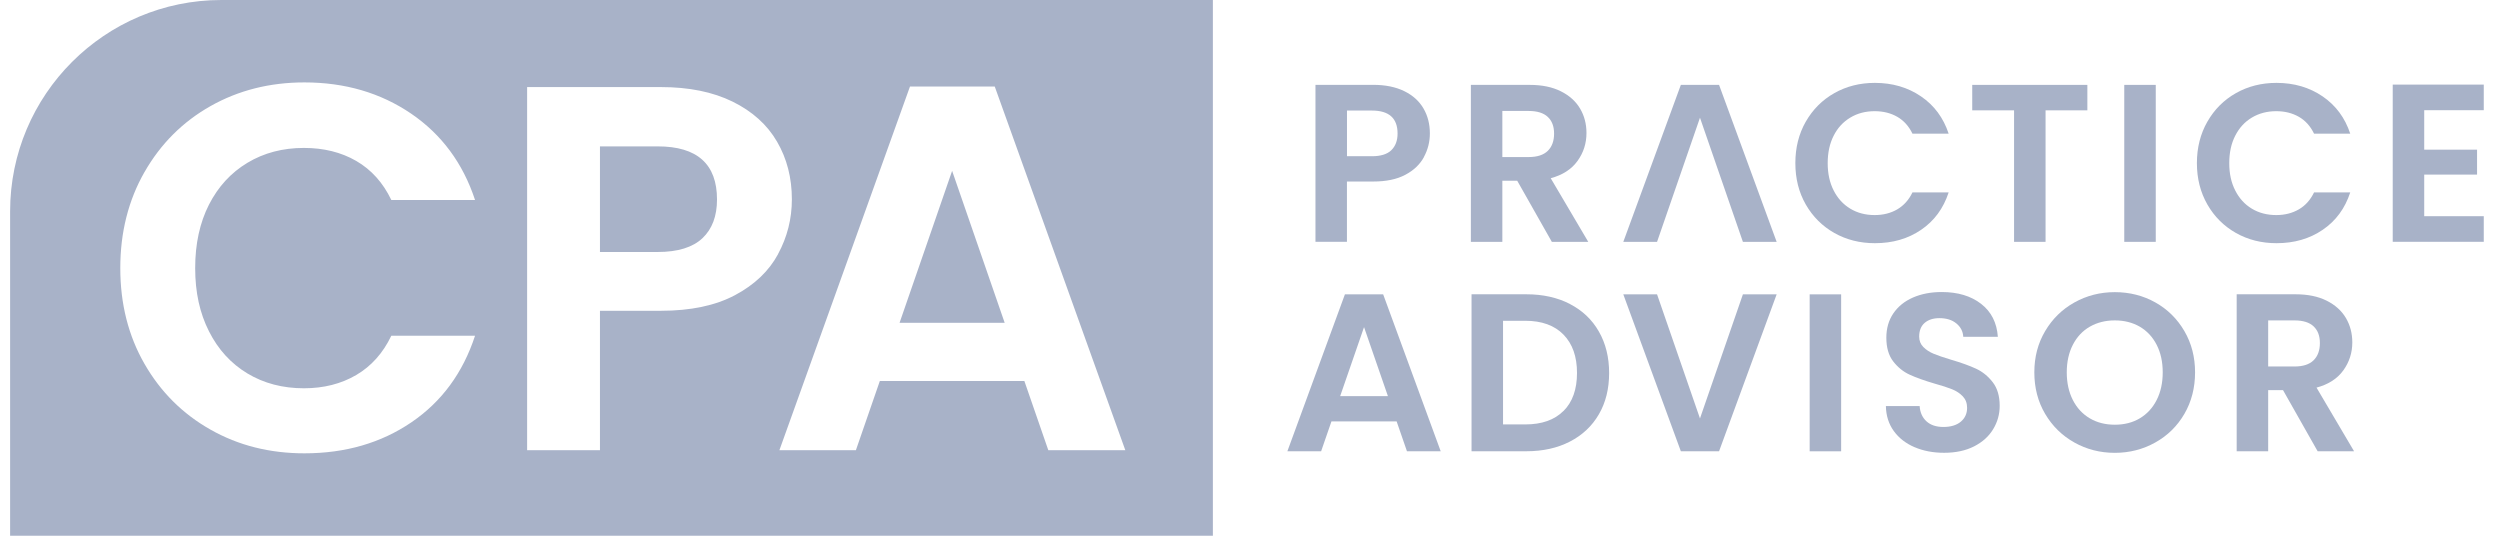 <svg width="112" height="24" viewBox="0 0 112 24" fill="none" xmlns="http://www.w3.org/2000/svg">
<g clip-path="url(#clip0_5899_3968)">
<path d="M54.337 24H0.453V9.468C0.453 4.243 4.696 0 9.921 0H54.337V24ZM13.637 3.692C12.084 3.692 10.682 4.047 9.431 4.753C8.182 5.459 7.195 6.446 6.472 7.712V7.71C5.75 8.976 5.389 10.411 5.389 12.011C5.389 13.611 5.75 15.041 6.472 16.299C7.193 17.556 8.18 18.541 9.431 19.247C10.68 19.956 12.084 20.309 13.637 20.309C15.469 20.309 17.068 19.846 18.427 18.922C19.788 17.998 20.737 16.704 21.282 15.041H17.531C17.159 15.818 16.635 16.405 15.959 16.801C15.283 17.197 14.5 17.395 13.615 17.395C12.668 17.395 11.825 17.175 11.087 16.732C10.348 16.288 9.774 15.659 9.362 14.843C8.949 14.027 8.744 13.098 8.744 12.011C8.744 10.924 8.951 9.976 9.362 9.168C9.774 8.361 10.348 7.736 11.087 7.292C11.823 6.849 12.668 6.627 13.615 6.627C14.502 6.627 15.285 6.82 15.959 7.21C16.633 7.6 17.159 8.182 17.531 8.959H21.282C20.739 7.312 19.784 6.021 18.416 5.089C17.049 4.159 15.454 3.692 13.637 3.692ZM23.615 3.901V20.169H26.878V13.923H29.605C30.939 13.923 32.047 13.691 32.926 13.224C33.802 12.759 34.448 12.144 34.859 11.382L34.857 11.38C35.269 10.62 35.475 9.804 35.476 8.934C35.476 7.971 35.256 7.109 34.812 6.347C34.371 5.587 33.705 4.988 32.82 4.553C31.935 4.118 30.862 3.901 29.605 3.901H23.615ZM40.767 3.877L34.917 20.169H38.344L39.416 17.07H45.892L46.964 20.169H50.414L44.565 3.877H40.767ZM45.009 14.46H40.301L42.655 7.654L45.009 14.46ZM29.465 6.558C31.237 6.558 32.122 7.351 32.122 8.936C32.122 9.681 31.905 10.26 31.47 10.671C31.035 11.082 30.365 11.289 29.465 11.289H26.878V6.558H29.465Z" fill="#A8B2C8"/>
<path d="M63.793 7.036C63.615 7.365 63.337 7.63 62.958 7.831C62.579 8.033 62.101 8.132 61.521 8.132H60.343V10.833H58.933V3.801H61.521C62.066 3.801 62.529 3.896 62.91 4.083C63.294 4.271 63.58 4.529 63.772 4.859C63.964 5.188 64.058 5.561 64.058 5.976C64.058 6.353 63.97 6.704 63.791 7.034L63.793 7.036ZM62.329 6.73C62.516 6.551 62.611 6.302 62.611 5.981C62.611 5.296 62.228 4.953 61.463 4.953H60.345V6.999H61.463C61.853 6.999 62.142 6.911 62.329 6.732V6.73Z" fill="#A8B2C8"/>
<path d="M69.522 10.835L67.971 8.096H67.305V10.835H65.895V3.803H68.535C69.08 3.803 69.543 3.898 69.926 4.09C70.31 4.281 70.596 4.54 70.788 4.865C70.98 5.19 71.074 5.554 71.074 5.959C71.074 6.422 70.941 6.84 70.671 7.213C70.402 7.585 70.004 7.841 69.472 7.984L71.154 10.835H69.522ZM67.305 7.036H68.483C68.867 7.036 69.151 6.943 69.341 6.758C69.528 6.573 69.623 6.317 69.623 5.987C69.623 5.658 69.528 5.414 69.341 5.238C69.153 5.061 68.867 4.971 68.483 4.971H67.305V7.036Z" fill="#A8B2C8"/>
<path d="M80.899 5.451C81.212 4.904 81.638 4.477 82.178 4.172C82.719 3.866 83.324 3.713 83.996 3.713C84.782 3.713 85.469 3.915 86.061 4.318C86.654 4.721 87.065 5.279 87.3 5.989H85.678C85.517 5.653 85.29 5.401 84.998 5.233C84.705 5.065 84.369 4.981 83.985 4.981C83.576 4.981 83.212 5.076 82.894 5.268C82.575 5.459 82.325 5.729 82.148 6.08C81.97 6.429 81.881 6.838 81.881 7.309C81.881 7.781 81.97 8.182 82.148 8.533C82.327 8.886 82.575 9.157 82.894 9.349C83.212 9.541 83.576 9.635 83.985 9.635C84.369 9.635 84.705 9.549 84.998 9.379C85.29 9.207 85.517 8.955 85.678 8.619H87.3C87.065 9.338 86.654 9.896 86.066 10.296C85.478 10.697 84.789 10.895 83.996 10.895C83.324 10.895 82.719 10.742 82.178 10.437C81.638 10.131 81.212 9.706 80.899 9.162C80.587 8.617 80.432 8.001 80.432 7.307C80.432 6.614 80.587 5.996 80.899 5.449V5.451Z" fill="#A8B2C8"/>
<path d="M93.514 3.803V4.943H91.641V10.835H90.23V4.943H88.356V3.803H93.514Z" fill="#A8B2C8"/>
<path d="M96.578 3.803V10.835H95.167V3.803H96.578Z" fill="#A8B2C8"/>
<path d="M98.891 5.451C99.203 4.904 99.63 4.477 100.17 4.172C100.711 3.866 101.316 3.713 101.988 3.713C102.774 3.713 103.461 3.915 104.053 4.318C104.643 4.721 105.057 5.279 105.291 5.989H103.67C103.508 5.653 103.282 5.401 102.989 5.233C102.696 5.065 102.36 4.981 101.977 4.981C101.568 4.981 101.204 5.076 100.883 5.268C100.564 5.459 100.317 5.729 100.138 6.08C99.959 6.429 99.871 6.838 99.871 7.309C99.871 7.781 99.959 8.182 100.138 8.533C100.317 8.886 100.564 9.157 100.883 9.349C101.202 9.541 101.566 9.635 101.977 9.635C102.36 9.635 102.696 9.549 102.989 9.379C103.282 9.209 103.508 8.955 103.67 8.619H105.291C105.057 9.338 104.645 9.896 104.057 10.296C103.469 10.697 102.78 10.895 101.988 10.895C101.316 10.895 100.711 10.742 100.17 10.437C99.63 10.131 99.203 9.706 98.891 9.162C98.579 8.617 98.421 8.001 98.421 7.307C98.421 6.614 98.579 5.996 98.891 5.449L98.891 5.451Z" fill="#A8B2C8"/>
<path d="M108.605 4.94V6.704H110.972V7.822H108.605V9.685H111.273V10.833H107.194V3.79H111.273V4.938H108.605V4.94Z" fill="#A8B2C8"/>
<path d="M70.331 13.62C70.891 13.908 71.326 14.319 71.63 14.854C71.936 15.388 72.089 16.008 72.089 16.712C72.089 17.416 71.936 18.035 71.63 18.56C71.324 19.088 70.891 19.495 70.331 19.783C69.771 20.072 69.121 20.216 68.382 20.216H65.925V13.184H68.382C69.121 13.184 69.771 13.329 70.331 13.617V13.62ZM70.045 18.413C70.448 18.011 70.65 17.442 70.65 16.71C70.65 15.978 70.45 15.405 70.045 14.991C69.642 14.578 69.072 14.371 68.333 14.371H67.336V19.014H68.333C69.072 19.014 69.642 18.814 70.045 18.409V18.413Z" fill="#A8B2C8"/>
<path d="M82.483 13.187V20.218H81.073V13.187H82.483Z" fill="#A8B2C8"/>
<path d="M85.774 20.035C85.382 19.867 85.07 19.626 84.841 19.309C84.613 18.993 84.495 18.62 84.488 18.192H86C86.019 18.48 86.123 18.709 86.308 18.877C86.493 19.045 86.745 19.128 87.068 19.128C87.391 19.128 87.656 19.049 87.844 18.892C88.031 18.734 88.126 18.528 88.126 18.271C88.126 18.062 88.061 17.892 87.934 17.757C87.807 17.623 87.648 17.518 87.456 17.44C87.264 17.363 87.002 17.276 86.666 17.184C86.209 17.05 85.839 16.917 85.552 16.785C85.266 16.654 85.022 16.456 84.816 16.191C84.611 15.926 84.508 15.571 84.508 15.129C84.508 14.714 84.611 14.35 84.82 14.042C85.029 13.734 85.32 13.497 85.697 13.331C86.073 13.167 86.502 13.083 86.987 13.083C87.712 13.083 88.3 13.26 88.755 13.613C89.209 13.966 89.459 14.457 89.504 15.088H87.954C87.941 14.847 87.837 14.647 87.645 14.49C87.454 14.332 87.2 14.253 86.885 14.253C86.61 14.253 86.39 14.324 86.226 14.464C86.063 14.604 85.979 14.81 85.979 15.078C85.979 15.265 86.041 15.422 86.166 15.547C86.291 15.672 86.444 15.773 86.629 15.849C86.814 15.926 87.073 16.014 87.411 16.116C87.867 16.249 88.24 16.385 88.528 16.518C88.817 16.652 89.065 16.854 89.274 17.123C89.483 17.393 89.586 17.744 89.586 18.181C89.586 18.558 89.489 18.907 89.293 19.228C89.099 19.551 88.813 19.807 88.436 19.999C88.059 20.19 87.613 20.285 87.096 20.285C86.605 20.285 86.164 20.201 85.772 20.033L85.774 20.035Z" fill="#A8B2C8"/>
<path d="M92.932 19.824C92.38 19.516 91.945 19.088 91.622 18.541C91.299 17.994 91.138 17.373 91.138 16.682C91.138 15.991 91.299 15.381 91.622 14.834C91.945 14.287 92.38 13.859 92.932 13.551C93.483 13.243 94.086 13.088 94.745 13.088C95.404 13.088 96.016 13.243 96.563 13.551C97.11 13.859 97.543 14.287 97.861 14.834C98.18 15.381 98.339 15.997 98.339 16.682C98.339 17.367 98.18 17.994 97.861 18.541C97.543 19.088 97.108 19.516 96.556 19.824C96.005 20.132 95.402 20.287 94.743 20.287C94.084 20.287 93.481 20.132 92.93 19.824H92.932ZM95.863 18.741C96.186 18.549 96.438 18.276 96.619 17.92C96.8 17.565 96.89 17.151 96.89 16.682C96.89 16.212 96.8 15.801 96.619 15.448C96.438 15.095 96.186 14.826 95.863 14.636C95.54 14.449 95.167 14.354 94.745 14.354C94.323 14.354 93.948 14.449 93.623 14.636C93.298 14.823 93.044 15.095 92.863 15.448C92.682 15.801 92.591 16.212 92.591 16.682C92.591 17.151 92.682 17.565 92.863 17.92C93.044 18.276 93.298 18.549 93.623 18.741C93.948 18.933 94.323 19.027 94.745 19.027C95.167 19.027 95.542 18.933 95.863 18.741Z" fill="#A8B2C8"/>
<path d="M103.83 20.216L102.279 17.477H101.614V20.216H100.203V13.184H102.843C103.388 13.184 103.851 13.279 104.235 13.471C104.618 13.663 104.904 13.921 105.096 14.246C105.288 14.571 105.383 14.935 105.383 15.34C105.383 15.803 105.249 16.221 104.98 16.594C104.711 16.966 104.312 17.223 103.78 17.365L105.462 20.216L103.83 20.216ZM101.614 16.419H102.792C103.175 16.419 103.459 16.327 103.649 16.141C103.836 15.956 103.931 15.7 103.931 15.37C103.931 15.041 103.836 14.798 103.649 14.621C103.462 14.444 103.175 14.354 102.792 14.354H101.614V16.419Z" fill="#A8B2C8"/>
<path d="M77.014 3.803H75.302L72.724 10.835H74.236L76.159 5.274L78.082 10.835H79.594L77.014 3.803Z" fill="#A8B2C8"/>
<path d="M77.014 20.216H75.302L72.724 13.187H74.236L76.159 18.747L78.082 13.187H79.594L77.014 20.216Z" fill="#A8B2C8"/>
<path d="M61.964 13.187H60.252L57.674 20.218H59.186L59.649 18.879H62.569L63.032 20.218H64.544L61.966 13.187H61.964ZM60.039 17.748L61.109 14.655L62.179 17.748H60.039Z" fill="#A8B2C8"/>
</g>
<defs>
<clipPath id="clip0_5899_3968">
<rect width="110.823" height="24" fill="white" transform="translate(0.451)"/>
</clipPath>
</defs>
</svg>
